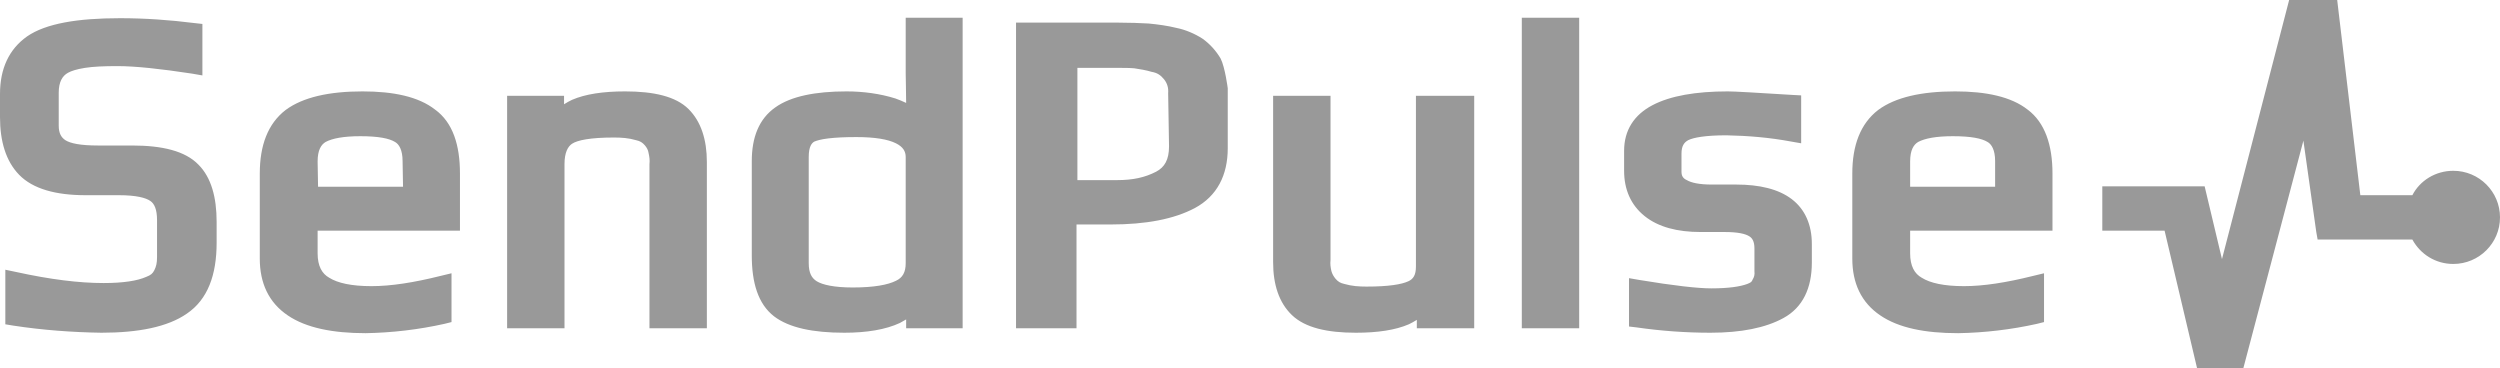 <svg width="129" height="19" viewBox="0 0 129 19" fill="none" xmlns="http://www.w3.org/2000/svg">
<path d="M93.491 12.59V13.552C93.491 14.857 93.031 15.864 92.022 16.413C91.103 16.917 89.841 17.169 88.257 17.169C86.994 17.169 85.709 17.077 84.447 16.894L84.057 16.848V16.459V14.88V14.353L84.585 14.445C86.375 14.742 87.614 14.88 88.303 14.88C89.198 14.88 89.795 14.788 90.163 14.651C90.323 14.582 90.392 14.559 90.437 14.422C90.507 14.307 90.552 14.193 90.529 13.987V12.819C90.529 12.453 90.415 12.293 90.277 12.201C90.071 12.064 89.68 11.972 88.992 11.972H87.752C86.558 11.972 85.572 11.72 84.86 11.148C84.149 10.576 83.804 9.775 83.804 8.813V7.783C83.804 6.73 84.309 5.929 85.273 5.425C86.192 4.945 87.5 4.716 89.152 4.716C89.52 4.716 90.644 4.784 92.504 4.899L92.94 4.922V5.357V6.845V7.394L92.412 7.302C91.31 7.096 90.208 7.005 89.084 6.982C88.005 6.982 87.385 7.096 87.109 7.234C86.903 7.348 86.765 7.531 86.765 7.92V8.859C86.765 9.065 86.834 9.202 87.041 9.294C87.27 9.431 87.683 9.523 88.326 9.523H89.129H89.588C90.782 9.523 91.769 9.752 92.458 10.278C93.146 10.805 93.491 11.606 93.491 12.59ZM78.984 0.916H78.525V1.602V16.482V16.94H78.984H81.027H81.486V16.482V1.602V0.916H81.027H78.984ZM105.908 8.951V11.4V11.904H105.45H98.563V13.071C98.563 13.735 98.793 14.124 99.16 14.33C99.596 14.605 100.308 14.765 101.341 14.765C102.351 14.765 103.521 14.582 104.899 14.239L105.472 14.101V14.696V16.253V16.619L105.105 16.711C103.774 17.008 102.397 17.169 101.042 17.192C99.321 17.192 97.966 16.917 97.025 16.276C96.038 15.612 95.579 14.605 95.579 13.346V8.951C95.579 7.508 95.993 6.387 96.91 5.677C97.806 5.013 99.16 4.716 100.882 4.716C102.488 4.716 103.774 4.99 104.623 5.654C105.518 6.318 105.908 7.486 105.908 8.951ZM102.948 8.31C102.948 7.737 102.764 7.44 102.557 7.325C102.259 7.142 101.708 7.028 100.767 7.028C99.894 7.028 99.321 7.142 98.977 7.325C98.747 7.463 98.563 7.737 98.563 8.333V9.637H102.948V8.31ZM73.521 4.945H73.062V5.402V13.758C73.062 14.193 72.924 14.399 72.672 14.513C72.327 14.674 71.662 14.788 70.514 14.788C70.123 14.788 69.757 14.765 69.366 14.651C69.159 14.605 69.045 14.536 68.907 14.376C68.815 14.261 68.746 14.147 68.7 13.987C68.655 13.781 68.632 13.62 68.655 13.414V5.402V4.945H68.195H66.153H65.693V5.402V13.529C65.693 14.674 65.992 15.612 66.658 16.253C67.346 16.917 68.494 17.169 69.963 17.169C71.087 17.169 72.006 17.031 72.694 16.734C72.832 16.665 72.97 16.596 73.108 16.505V16.94H73.567H75.609H76.069V16.482V5.402V4.945H75.609H73.521ZM126.59 8.813C125.672 8.813 124.868 9.317 124.478 10.072H121.793L120.599 0H118.12L114.654 13.369L113.759 9.614H108.479V11.904H111.693L113.369 19H115.756L118.855 7.257L119.52 11.972L119.589 12.361H124.478C124.892 13.117 125.672 13.62 126.59 13.62C127.921 13.62 129 12.545 129 11.217C129 9.889 127.921 8.813 126.59 8.813ZM62.985 3.022C63.215 3.48 63.352 4.555 63.352 4.555V7.646C63.352 9.042 62.801 10.118 61.654 10.736C60.575 11.308 59.129 11.583 57.315 11.583H55.548V16.482V16.94H55.089H52.885H52.427V16.482V1.625V1.167H52.885H57.683C58.302 1.167 58.83 1.19 59.266 1.213C59.749 1.259 60.254 1.328 60.713 1.442C61.172 1.534 61.654 1.74 62.044 1.992C62.434 2.266 62.756 2.633 62.985 3.022ZM60.277 4.807C60.3 4.533 60.23 4.304 60.07 4.098C59.886 3.869 59.703 3.754 59.427 3.708C59.129 3.617 58.83 3.571 58.532 3.525C58.279 3.502 57.981 3.502 57.591 3.502H55.594V9.294H57.637C58.463 9.294 59.083 9.157 59.657 8.859C60.093 8.63 60.322 8.241 60.322 7.554L60.277 4.807ZM6.817 7.508H5.05C4.132 7.508 3.627 7.394 3.374 7.234C3.168 7.096 3.03 6.89 3.03 6.478V4.784C3.03 4.235 3.213 3.914 3.512 3.754C3.673 3.663 3.948 3.571 4.384 3.502C4.82 3.434 5.371 3.411 6.06 3.411C6.978 3.411 8.263 3.548 9.916 3.8L10.444 3.892V3.365V1.648V1.236L10.031 1.19C8.768 1.03 7.483 0.939 6.198 0.939C3.994 0.939 2.364 1.213 1.4 1.877C0.459 2.541 0 3.548 0 4.853V6.043C0 7.28 0.298 8.31 0.987 9.019C1.699 9.752 2.892 10.072 4.407 10.072H6.129C7.047 10.072 7.529 10.21 7.758 10.37C7.965 10.507 8.103 10.805 8.103 11.354V13.277C8.103 13.575 8.057 13.758 7.965 13.941C7.873 14.124 7.781 14.193 7.552 14.284C7.093 14.49 6.358 14.605 5.348 14.605C4.086 14.605 2.594 14.422 0.826 14.033L0.275 13.918V14.49V16.345V16.734L0.689 16.802C2.181 17.031 3.719 17.146 5.233 17.169C7.139 17.169 8.654 16.871 9.641 16.184C10.719 15.452 11.178 14.193 11.178 12.522V11.446C11.178 10.187 10.903 9.157 10.237 8.493C9.549 7.783 8.355 7.508 6.817 7.508ZM49.213 0.916H49.672V1.602V16.482V16.94H49.213H47.216H46.757V16.482C46.642 16.551 46.55 16.596 46.435 16.665C45.701 17.008 44.714 17.169 43.566 17.169C41.959 17.169 40.72 16.917 39.94 16.322C39.113 15.681 38.792 14.582 38.792 13.185V8.31C38.792 7.096 39.159 6.135 40.008 5.54C40.812 4.967 42.074 4.716 43.681 4.716C44.53 4.716 45.403 4.83 46.206 5.082C46.389 5.151 46.573 5.219 46.757 5.311C46.757 4.693 46.734 4.166 46.734 3.8V1.602V0.916H47.193H48.777H49.213ZM46.734 8.104C46.734 7.806 46.596 7.577 46.229 7.394C45.816 7.188 45.15 7.073 44.186 7.073C43.589 7.073 43.13 7.096 42.74 7.142C42.35 7.188 42.143 7.257 42.028 7.302C41.891 7.371 41.73 7.554 41.73 8.104V13.575C41.73 14.101 41.891 14.353 42.143 14.513C42.441 14.696 43.038 14.834 44.002 14.834C45.104 14.834 45.816 14.696 46.229 14.49C46.573 14.33 46.734 14.055 46.734 13.575V8.104ZM23.734 8.951V11.4V11.904H23.275H16.389V13.071C16.389 13.735 16.619 14.124 16.986 14.33C17.422 14.605 18.134 14.765 19.166 14.765C20.176 14.765 21.347 14.582 22.724 14.239L23.298 14.101V14.696V16.253V16.619L22.931 16.711C21.599 17.008 20.222 17.169 18.868 17.192C17.169 17.192 15.792 16.917 14.851 16.276C13.864 15.612 13.405 14.605 13.405 13.346V8.951C13.405 7.508 13.818 6.387 14.736 5.677C15.632 5.013 16.986 4.716 18.707 4.716C20.314 4.716 21.599 4.99 22.449 5.654C23.367 6.318 23.734 7.486 23.734 8.951ZM20.796 9.614L20.773 8.31C20.773 7.737 20.59 7.44 20.383 7.325C20.084 7.142 19.534 7.028 18.593 7.028C17.72 7.028 17.146 7.142 16.802 7.325C16.573 7.463 16.389 7.737 16.389 8.333L16.412 9.637H20.796V9.614ZM32.25 4.716C31.125 4.716 30.207 4.853 29.518 5.151C29.381 5.219 29.243 5.288 29.105 5.38V4.945H28.646H26.626H26.167V5.402V16.482V16.94H26.626H28.669H29.128V16.482V8.47C29.128 7.852 29.312 7.554 29.518 7.417C29.794 7.234 30.46 7.096 31.676 7.096C32.066 7.096 32.434 7.119 32.824 7.234C33.03 7.28 33.145 7.348 33.283 7.508C33.375 7.623 33.444 7.737 33.467 7.898C33.512 8.104 33.535 8.264 33.512 8.47V16.482V16.94H33.971H36.014H36.474V16.482V8.355C36.474 7.211 36.175 6.272 35.532 5.631C34.867 4.967 33.719 4.716 32.25 4.716Z" fill="#999999"/>
</svg>
